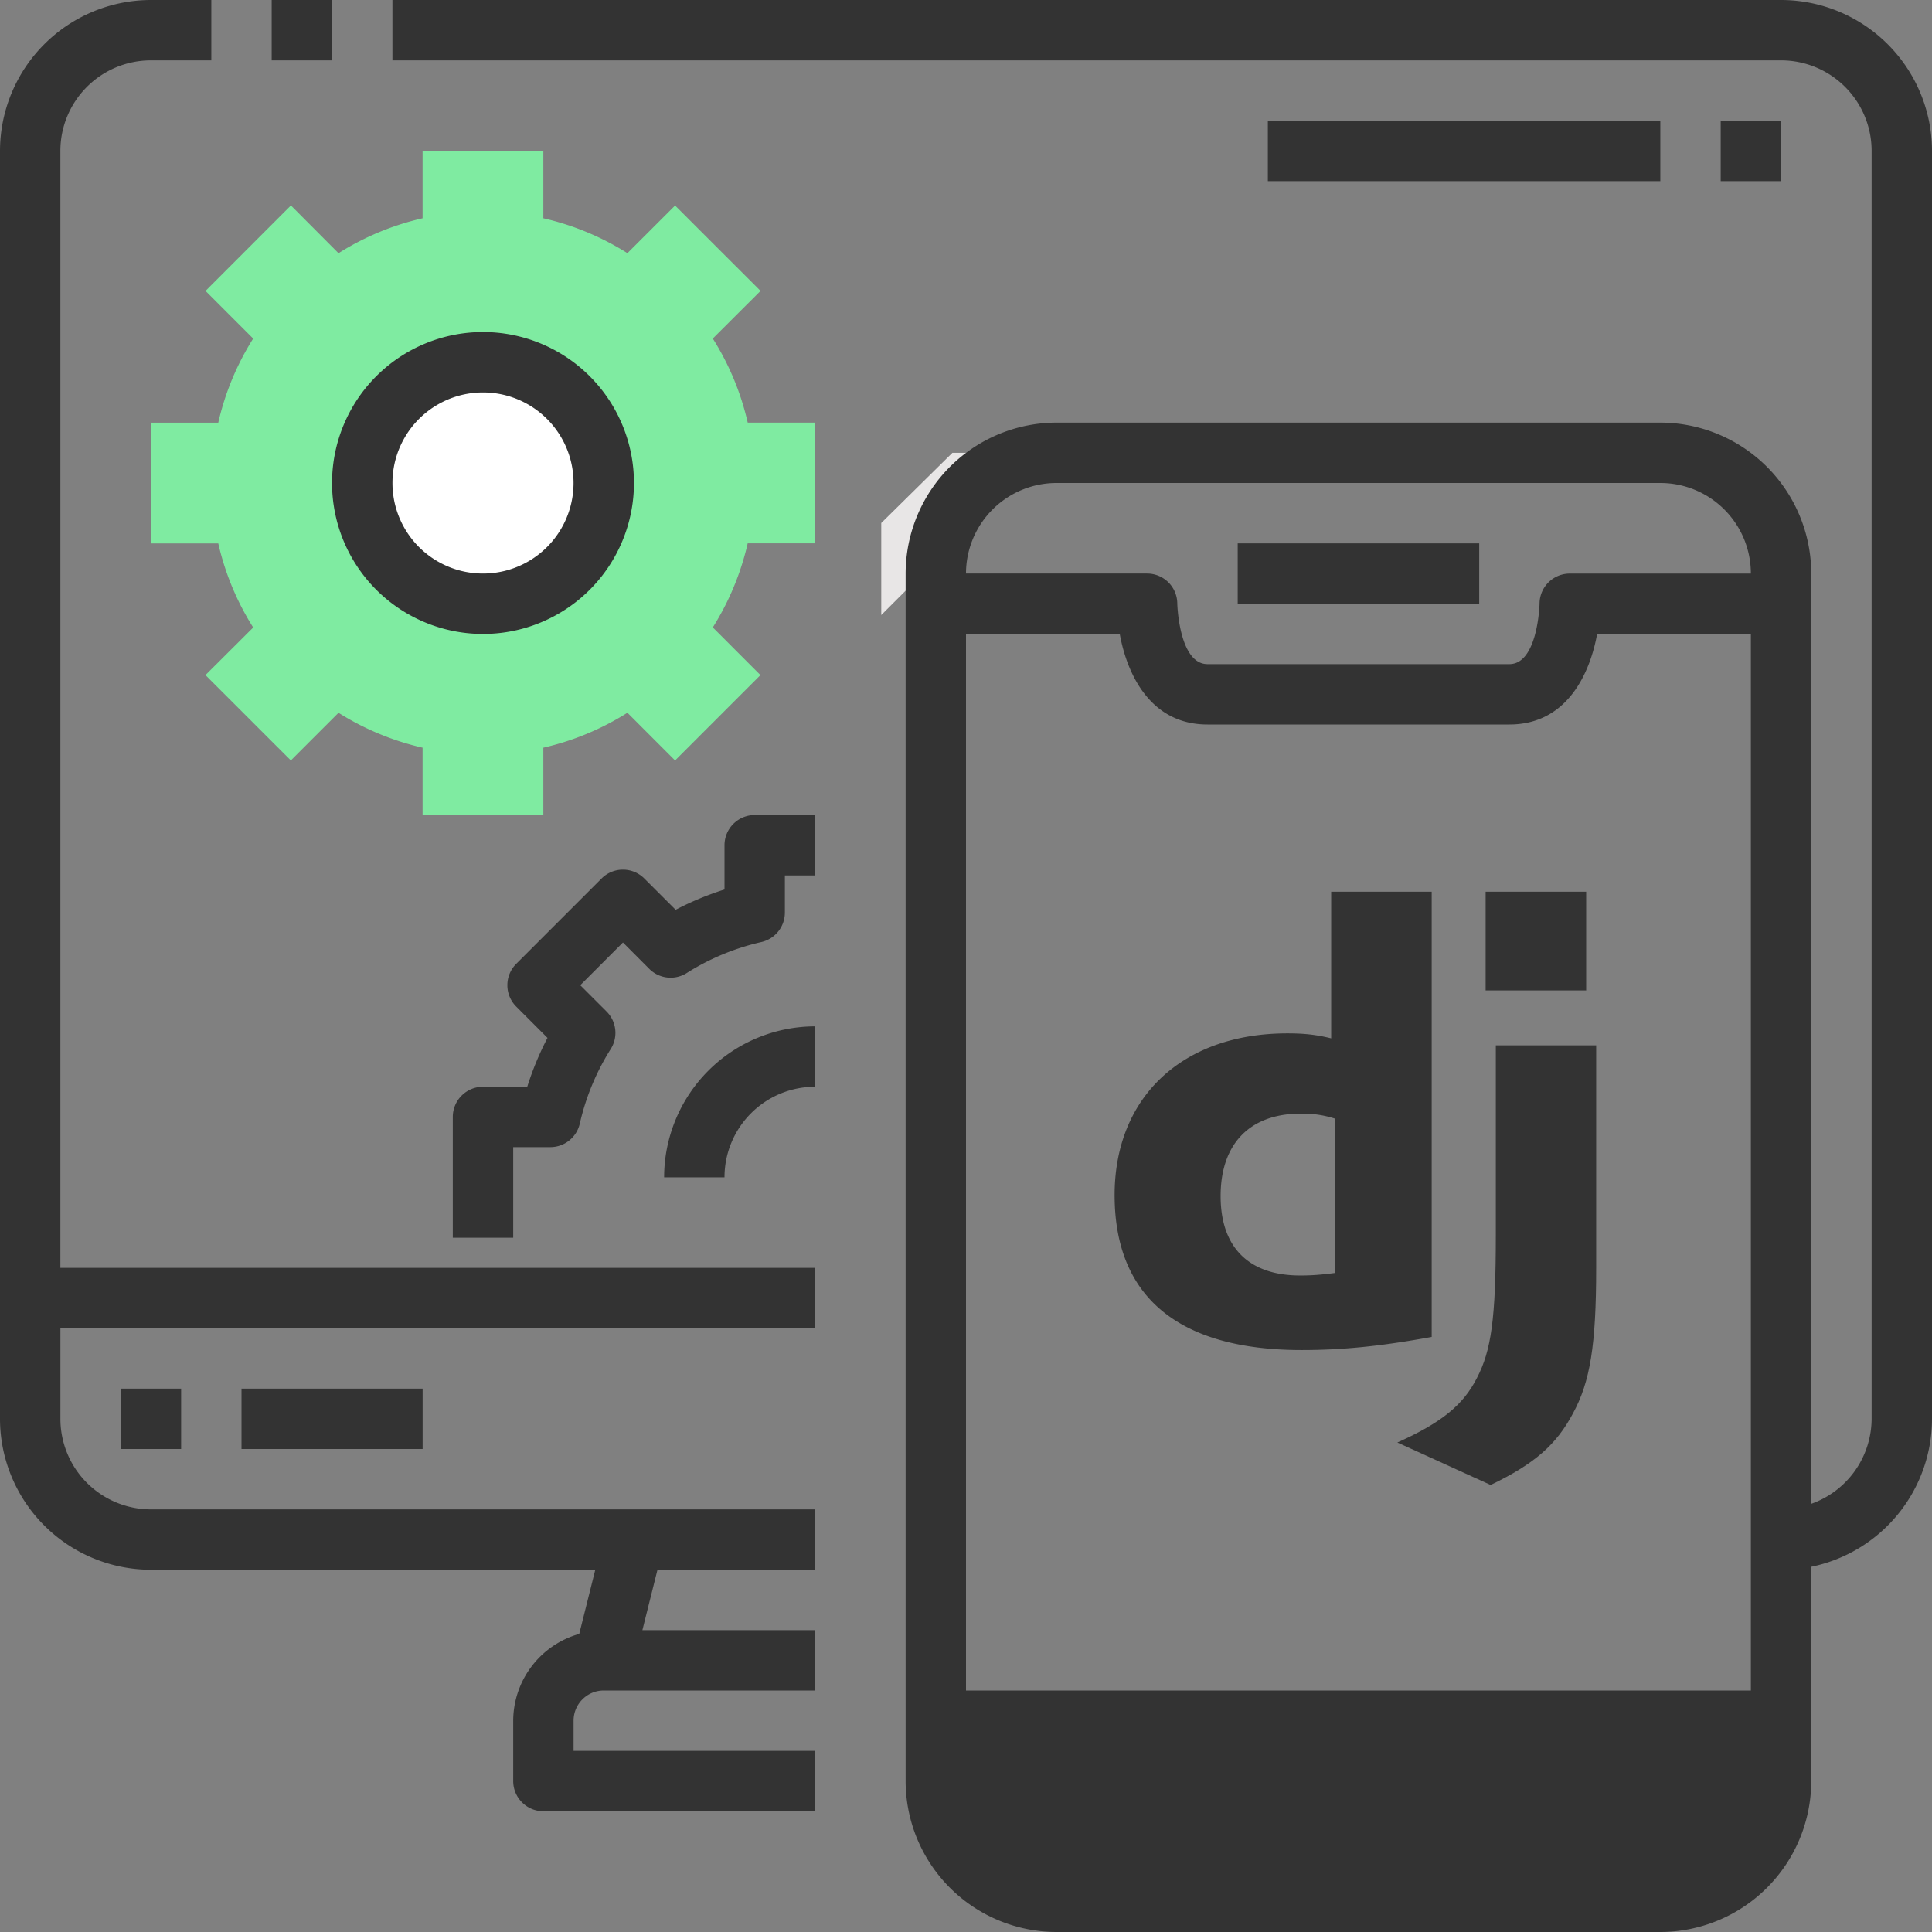<svg width="52" height="52" fill="none" xmlns="http://www.w3.org/2000/svg"><rect width="100%" height="100%" fill="#808080" stroke="none"/><g clip-path="url(#clip0_2219_2879)"><path d="M21.938 14.625v-3.25h-1.813a7.271 7.271 0 00-.94-2.263L20.47 7.83l-2.3-2.298-1.283 1.282a7.27 7.27 0 00-2.263-.939V4.062h-3.25v1.813a7.27 7.27 0 00-2.263.94L7.83 5.53l-2.298 2.3 1.282 1.283a7.27 7.27 0 00-.939 2.263H4.062v3.25h1.813c.183.802.5 1.567.94 2.263L5.53 18.17l2.298 2.297 1.283-1.282a7.298 7.298 0 002.263.939v1.813h3.25v-1.813a7.271 7.271 0 002.263-.94l1.283 1.284 2.297-2.298-1.282-1.283a7.298 7.298 0 00.939-2.263h1.813z" fill="#7FEBA1"/><path d="M13 16.25a3.25 3.25 0 100-6.5 3.25 3.25 0 000 6.5z" fill="#fff"/><path d="M25.635 12.188h2.45l-3.6 3.6-.766.766v-2.477l1.916-1.89z" fill="#E8E6E6"/><path d="M1.625 4.063a2.437 2.437 0 012.438-2.438h1.625V0H4.063A4.067 4.067 0 000 4.063v34.124a4.067 4.067 0 004.063 4.063h11.959l-.432 1.727a2.437 2.437 0 00-1.777 2.336v1.624c0 .449.364.813.812.813h7.313v-1.625h-6.5v-.813c0-.448.364-.812.812-.812h5.688v-1.625H17.29l.406-1.625h4.24v-1.625H4.063a2.437 2.437 0 01-2.437-2.438V35.75h20.313v-1.625H1.625V4.062zM7.313 0h1.625v1.625H7.312V0z" fill="#333"/><path d="M47.938 0H10.562v1.625h37.376a2.437 2.437 0 012.437 2.438v34.124a2.437 2.437 0 01-1.625 2.288V15.437a4.067 4.067 0 00-4.063-4.062h-16.25a4.067 4.067 0 00-4.062 4.063v32.5A4.067 4.067 0 0028.438 52h16.25a4.067 4.067 0 004.062-4.063V42.17A4.07 4.07 0 0052 38.188V4.062A4.067 4.067 0 0047.937 0zm-19.5 13h16.25a2.437 2.437 0 012.437 2.438H42.25a.813.813 0 00-.813.812c0 .016-.045 1.625-.812 1.625H32.5c-.767 0-.813-1.611-.813-1.625a.813.813 0 00-.812-.813H26A2.437 2.437 0 0128.438 13zm18.687 4.063V45.5H26V17.062h4.138c.202 1.112.84 2.438 2.362 2.438h8.125c1.523 0 2.16-1.326 2.362-2.438h4.138z" fill="#333"/><g clip-path="url(#clip1_2219_2879)" fill="#333"><path d="M35.829 24h2.705v11.984c-1.385.253-2.406.353-3.51.353-3.304-.004-5.024-1.43-5.024-4.17 0-2.64 1.825-4.354 4.652-4.354.439 0 .773.034 1.177.134V24zm.095 6.106a2.809 2.809 0 00-.913-.133c-1.368 0-2.158.807-2.158 2.22 0 1.377.755 2.137 2.141 2.137.3 0 .543-.017.93-.067v-4.157z"/><path d="M42.961 28.135v6c0 2.066-.16 3.06-.63 3.917-.439.823-1.017 1.343-2.211 1.916l-2.51-1.143c1.194-.536 1.772-1.01 2.14-1.734.387-.74.51-1.596.51-3.85v-5.106h2.701zM39.987 24h2.705v2.657h-2.706V24z"/></g><path d="M3.25 37.375h1.625V39H3.25v-1.625zm3.25 0h4.875V39H6.5v-1.625zm26.813-22.75h6.5v1.625h-6.5v-1.625zM13 17.063a4.063 4.063 0 100-8.126 4.063 4.063 0 000 8.126zm0-6.5a2.437 2.437 0 110 4.874 2.437 2.437 0 010-4.874zm6.5 12.187v1.191a8.117 8.117 0 00-1.315.546l-.844-.843a.813.813 0 00-1.149 0l-2.298 2.298a.813.813 0 000 1.15l.842.843c-.22.421-.402.862-.545 1.315H13a.813.813 0 00-.813.813v3.25h1.626v-2.438h.999c.38 0 .708-.262.793-.632a6.426 6.426 0 01.834-2.01.813.813 0 00-.113-1.008l-.708-.708 1.149-1.15.708.71a.813.813 0 001.009.112 6.426 6.426 0 012.009-.834.814.814 0 00.632-.793v-1h.813v-1.625h-1.625a.813.813 0 00-.813.813zm2.438 6.5v-1.625a4.067 4.067 0 00-4.063 4.063H19.5a2.437 2.437 0 012.438-2.438zm24.375-26h1.624v1.625h-1.624V3.25zm-12.188 0h10.563v1.625H34.124V3.25z" fill="#333"/></g><defs><clipPath id="clip0_2219_2879"><path fill="#fff" d="M0 0h52v52H0z"/></clipPath><clipPath id="clip1_2219_2879"><path fill="#fff" transform="translate(30 24)" d="M0 0h13v16H0z"/></clipPath></defs></svg>